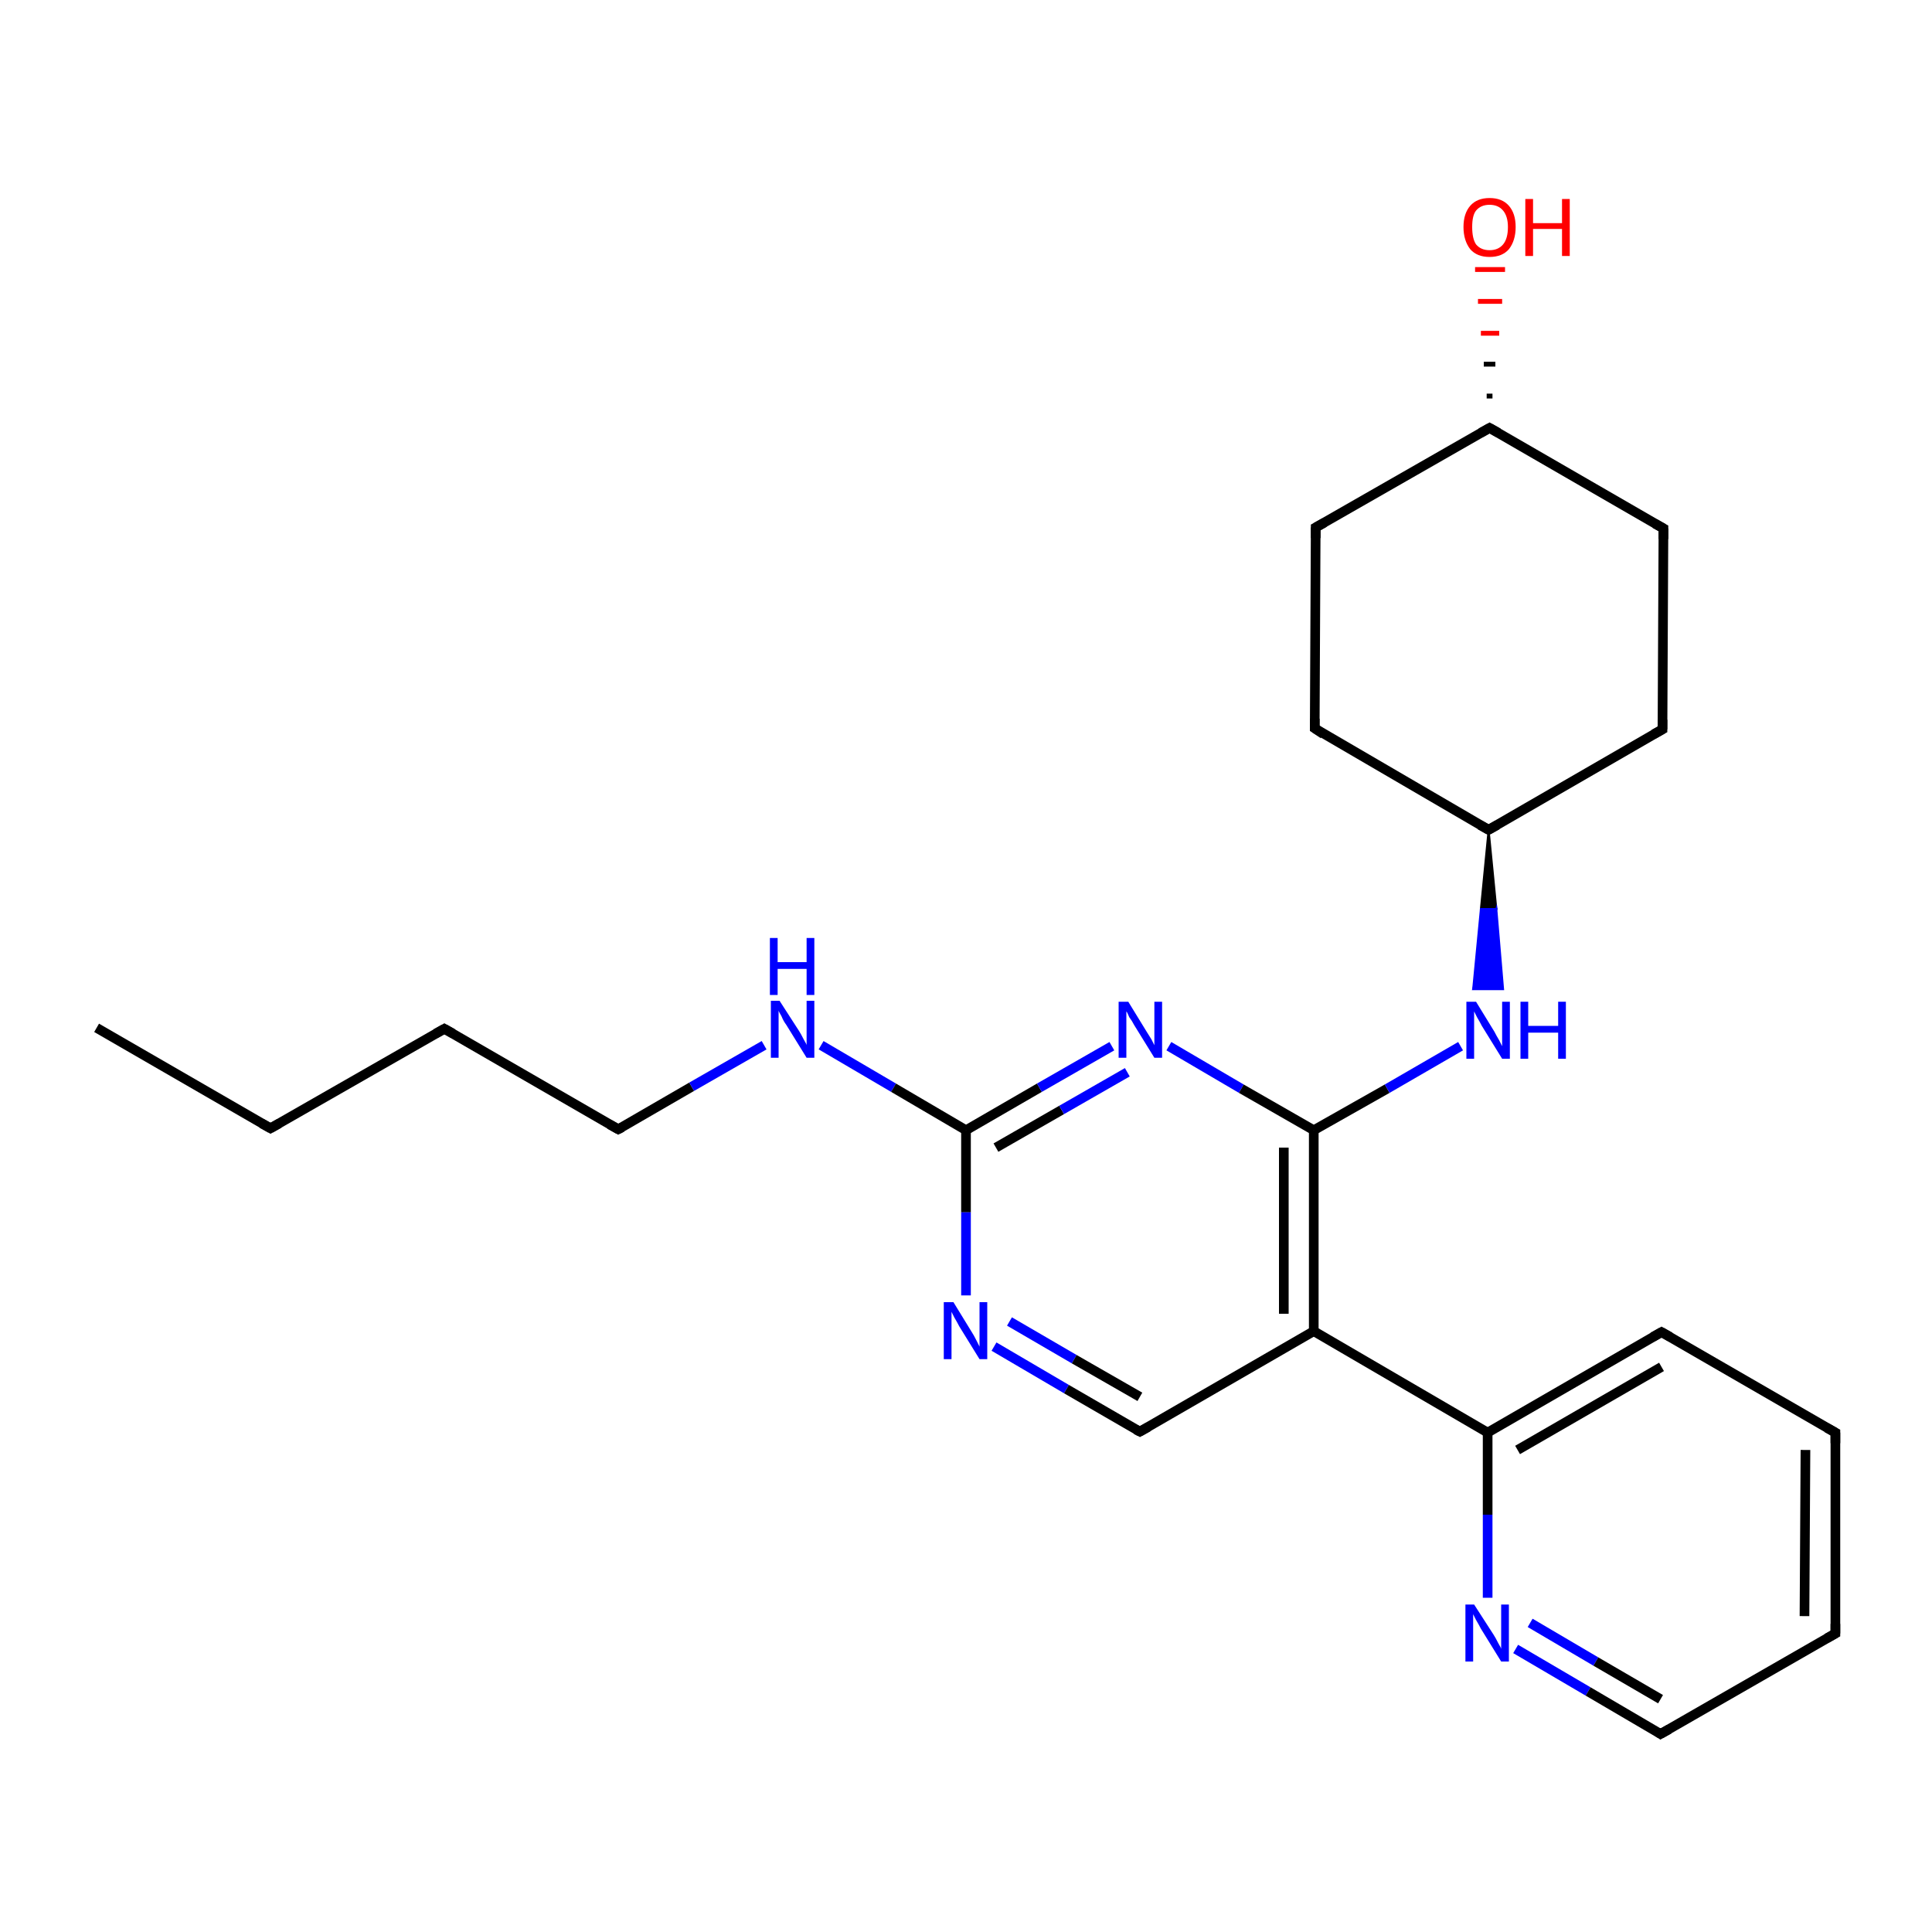 <?xml version='1.0' encoding='iso-8859-1'?>
<svg version='1.1' baseProfile='full'
              xmlns='http://www.w3.org/2000/svg'
                      xmlns:rdkit='http://www.rdkit.org/xml'
                      xmlns:xlink='http://www.w3.org/1999/xlink'
                  xml:space='preserve'
width='200px' height='200px' viewBox='0 0 200 200'>
<!-- END OF HEADER -->
<rect style='opacity:1.0;fill:#FFFFFF;stroke:none' width='200.0' height='200.0' x='0.0' y='0.0'> </rect>
<path class='bond-0 atom-0 atom-1' d='M 10.0,106.4 L 28.0,116.8' style='fill:none;fill-rule:evenodd;stroke:#000000;stroke-width:1.0px;stroke-linecap:butt;stroke-linejoin:miter;stroke-opacity:1' />
<path class='bond-1 atom-1 atom-2' d='M 28.0,116.8 L 46.0,106.5' style='fill:none;fill-rule:evenodd;stroke:#000000;stroke-width:1.0px;stroke-linecap:butt;stroke-linejoin:miter;stroke-opacity:1' />
<path class='bond-2 atom-2 atom-3' d='M 46.0,106.5 L 64.0,116.9' style='fill:none;fill-rule:evenodd;stroke:#000000;stroke-width:1.0px;stroke-linecap:butt;stroke-linejoin:miter;stroke-opacity:1' />
<path class='bond-3 atom-3 atom-4' d='M 64.0,116.9 L 71.6,112.5' style='fill:none;fill-rule:evenodd;stroke:#000000;stroke-width:1.0px;stroke-linecap:butt;stroke-linejoin:miter;stroke-opacity:1' />
<path class='bond-3 atom-3 atom-4' d='M 71.6,112.5 L 79.1,108.2' style='fill:none;fill-rule:evenodd;stroke:#0000FF;stroke-width:1.0px;stroke-linecap:butt;stroke-linejoin:miter;stroke-opacity:1' />
<path class='bond-4 atom-13 atom-12' d='M 172.2,54.7 L 172.1,75.5' style='fill:none;fill-rule:evenodd;stroke:#000000;stroke-width:1.0px;stroke-linecap:butt;stroke-linejoin:miter;stroke-opacity:1' />
<path class='bond-5 atom-13 atom-14' d='M 172.2,54.7 L 154.2,44.3' style='fill:none;fill-rule:evenodd;stroke:#000000;stroke-width:1.0px;stroke-linecap:butt;stroke-linejoin:miter;stroke-opacity:1' />
<path class='bond-6 atom-4 atom-5' d='M 85.0,108.2 L 92.5,112.6' style='fill:none;fill-rule:evenodd;stroke:#0000FF;stroke-width:1.0px;stroke-linecap:butt;stroke-linejoin:miter;stroke-opacity:1' />
<path class='bond-6 atom-4 atom-5' d='M 92.5,112.6 L 100.0,117.0' style='fill:none;fill-rule:evenodd;stroke:#000000;stroke-width:1.0px;stroke-linecap:butt;stroke-linejoin:miter;stroke-opacity:1' />
<path class='bond-7 atom-14 atom-15' d='M 153.9,41.0 L 154.5,41.0' style='fill:none;fill-rule:evenodd;stroke:#000000;stroke-width:0.5px;stroke-linecap:butt;stroke-linejoin:miter;stroke-opacity:1' />
<path class='bond-7 atom-14 atom-15' d='M 153.6,37.7 L 154.8,37.7' style='fill:none;fill-rule:evenodd;stroke:#000000;stroke-width:0.5px;stroke-linecap:butt;stroke-linejoin:miter;stroke-opacity:1' />
<path class='bond-7 atom-14 atom-15' d='M 153.3,34.5 L 155.2,34.5' style='fill:none;fill-rule:evenodd;stroke:#FF0000;stroke-width:0.5px;stroke-linecap:butt;stroke-linejoin:miter;stroke-opacity:1' />
<path class='bond-7 atom-14 atom-15' d='M 153.0,31.2 L 155.5,31.2' style='fill:none;fill-rule:evenodd;stroke:#FF0000;stroke-width:0.5px;stroke-linecap:butt;stroke-linejoin:miter;stroke-opacity:1' />
<path class='bond-7 atom-14 atom-15' d='M 152.7,27.9 L 155.8,27.9' style='fill:none;fill-rule:evenodd;stroke:#FF0000;stroke-width:0.5px;stroke-linecap:butt;stroke-linejoin:miter;stroke-opacity:1' />
<path class='bond-8 atom-12 atom-11' d='M 172.1,75.5 L 154.1,85.9' style='fill:none;fill-rule:evenodd;stroke:#000000;stroke-width:1.0px;stroke-linecap:butt;stroke-linejoin:miter;stroke-opacity:1' />
<path class='bond-9 atom-14 atom-16' d='M 154.2,44.3 L 136.2,54.6' style='fill:none;fill-rule:evenodd;stroke:#000000;stroke-width:1.0px;stroke-linecap:butt;stroke-linejoin:miter;stroke-opacity:1' />
<path class='bond-10 atom-5 atom-18' d='M 100.0,117.0 L 107.6,112.6' style='fill:none;fill-rule:evenodd;stroke:#000000;stroke-width:1.0px;stroke-linecap:butt;stroke-linejoin:miter;stroke-opacity:1' />
<path class='bond-10 atom-5 atom-18' d='M 107.6,112.6 L 115.1,108.3' style='fill:none;fill-rule:evenodd;stroke:#0000FF;stroke-width:1.0px;stroke-linecap:butt;stroke-linejoin:miter;stroke-opacity:1' />
<path class='bond-10 atom-5 atom-18' d='M 103.1,118.8 L 109.9,114.9' style='fill:none;fill-rule:evenodd;stroke:#000000;stroke-width:1.0px;stroke-linecap:butt;stroke-linejoin:miter;stroke-opacity:1' />
<path class='bond-10 atom-5 atom-18' d='M 109.9,114.9 L 116.7,111.0' style='fill:none;fill-rule:evenodd;stroke:#0000FF;stroke-width:1.0px;stroke-linecap:butt;stroke-linejoin:miter;stroke-opacity:1' />
<path class='bond-11 atom-5 atom-6' d='M 100.0,117.0 L 100.0,125.5' style='fill:none;fill-rule:evenodd;stroke:#000000;stroke-width:1.0px;stroke-linecap:butt;stroke-linejoin:miter;stroke-opacity:1' />
<path class='bond-11 atom-5 atom-6' d='M 100.0,125.5 L 100.0,134.1' style='fill:none;fill-rule:evenodd;stroke:#0000FF;stroke-width:1.0px;stroke-linecap:butt;stroke-linejoin:miter;stroke-opacity:1' />
<path class='bond-12 atom-18 atom-9' d='M 121.0,108.3 L 128.5,112.7' style='fill:none;fill-rule:evenodd;stroke:#0000FF;stroke-width:1.0px;stroke-linecap:butt;stroke-linejoin:miter;stroke-opacity:1' />
<path class='bond-12 atom-18 atom-9' d='M 128.5,112.7 L 136.0,117.0' style='fill:none;fill-rule:evenodd;stroke:#000000;stroke-width:1.0px;stroke-linecap:butt;stroke-linejoin:miter;stroke-opacity:1' />
<path class='bond-13 atom-11 atom-10' d='M 154.1,85.9 L 154.9,94.1 L 153.3,94.1 Z' style='fill:#000000;fill-rule:evenodd;fill-opacity:1;stroke:#000000;stroke-width:0.2px;stroke-linecap:butt;stroke-linejoin:miter;stroke-miterlimit:10;stroke-opacity:1;' />
<path class='bond-13 atom-11 atom-10' d='M 154.9,94.1 L 152.5,102.4 L 155.6,102.4 Z' style='fill:#0000FF;fill-rule:evenodd;fill-opacity:1;stroke:#0000FF;stroke-width:0.2px;stroke-linecap:butt;stroke-linejoin:miter;stroke-miterlimit:10;stroke-opacity:1;' />
<path class='bond-13 atom-11 atom-10' d='M 154.9,94.1 L 153.3,94.1 L 152.5,102.4 Z' style='fill:#0000FF;fill-rule:evenodd;fill-opacity:1;stroke:#0000FF;stroke-width:0.2px;stroke-linecap:butt;stroke-linejoin:miter;stroke-miterlimit:10;stroke-opacity:1;' />
<path class='bond-14 atom-11 atom-17' d='M 154.1,85.9 L 136.1,75.4' style='fill:none;fill-rule:evenodd;stroke:#000000;stroke-width:1.0px;stroke-linecap:butt;stroke-linejoin:miter;stroke-opacity:1' />
<path class='bond-15 atom-6 atom-7' d='M 102.9,139.4 L 110.4,143.8' style='fill:none;fill-rule:evenodd;stroke:#0000FF;stroke-width:1.0px;stroke-linecap:butt;stroke-linejoin:miter;stroke-opacity:1' />
<path class='bond-15 atom-6 atom-7' d='M 110.4,143.8 L 118.0,148.2' style='fill:none;fill-rule:evenodd;stroke:#000000;stroke-width:1.0px;stroke-linecap:butt;stroke-linejoin:miter;stroke-opacity:1' />
<path class='bond-15 atom-6 atom-7' d='M 104.5,136.8 L 111.2,140.7' style='fill:none;fill-rule:evenodd;stroke:#0000FF;stroke-width:1.0px;stroke-linecap:butt;stroke-linejoin:miter;stroke-opacity:1' />
<path class='bond-15 atom-6 atom-7' d='M 111.2,140.7 L 118.0,144.6' style='fill:none;fill-rule:evenodd;stroke:#000000;stroke-width:1.0px;stroke-linecap:butt;stroke-linejoin:miter;stroke-opacity:1' />
<path class='bond-16 atom-16 atom-17' d='M 136.2,54.6 L 136.1,75.4' style='fill:none;fill-rule:evenodd;stroke:#000000;stroke-width:1.0px;stroke-linecap:butt;stroke-linejoin:miter;stroke-opacity:1' />
<path class='bond-17 atom-9 atom-10' d='M 136.0,117.0 L 143.6,112.7' style='fill:none;fill-rule:evenodd;stroke:#000000;stroke-width:1.0px;stroke-linecap:butt;stroke-linejoin:miter;stroke-opacity:1' />
<path class='bond-17 atom-9 atom-10' d='M 143.6,112.7 L 151.2,108.3' style='fill:none;fill-rule:evenodd;stroke:#0000FF;stroke-width:1.0px;stroke-linecap:butt;stroke-linejoin:miter;stroke-opacity:1' />
<path class='bond-18 atom-9 atom-8' d='M 136.0,117.0 L 136.0,137.8' style='fill:none;fill-rule:evenodd;stroke:#000000;stroke-width:1.0px;stroke-linecap:butt;stroke-linejoin:miter;stroke-opacity:1' />
<path class='bond-18 atom-9 atom-8' d='M 132.9,118.8 L 132.9,136.0' style='fill:none;fill-rule:evenodd;stroke:#000000;stroke-width:1.0px;stroke-linecap:butt;stroke-linejoin:miter;stroke-opacity:1' />
<path class='bond-19 atom-7 atom-8' d='M 118.0,148.2 L 136.0,137.8' style='fill:none;fill-rule:evenodd;stroke:#000000;stroke-width:1.0px;stroke-linecap:butt;stroke-linejoin:miter;stroke-opacity:1' />
<path class='bond-20 atom-8 atom-19' d='M 136.0,137.8 L 154.0,148.3' style='fill:none;fill-rule:evenodd;stroke:#000000;stroke-width:1.0px;stroke-linecap:butt;stroke-linejoin:miter;stroke-opacity:1' />
<path class='bond-21 atom-19 atom-20' d='M 154.0,148.3 L 172.0,137.9' style='fill:none;fill-rule:evenodd;stroke:#000000;stroke-width:1.0px;stroke-linecap:butt;stroke-linejoin:miter;stroke-opacity:1' />
<path class='bond-21 atom-19 atom-20' d='M 157.1,150.1 L 172.0,141.5' style='fill:none;fill-rule:evenodd;stroke:#000000;stroke-width:1.0px;stroke-linecap:butt;stroke-linejoin:miter;stroke-opacity:1' />
<path class='bond-22 atom-19 atom-24' d='M 154.0,148.3 L 154.0,156.8' style='fill:none;fill-rule:evenodd;stroke:#000000;stroke-width:1.0px;stroke-linecap:butt;stroke-linejoin:miter;stroke-opacity:1' />
<path class='bond-22 atom-19 atom-24' d='M 154.0,156.8 L 154.0,165.4' style='fill:none;fill-rule:evenodd;stroke:#0000FF;stroke-width:1.0px;stroke-linecap:butt;stroke-linejoin:miter;stroke-opacity:1' />
<path class='bond-23 atom-20 atom-21' d='M 172.0,137.9 L 190.0,148.3' style='fill:none;fill-rule:evenodd;stroke:#000000;stroke-width:1.0px;stroke-linecap:butt;stroke-linejoin:miter;stroke-opacity:1' />
<path class='bond-24 atom-24 atom-23' d='M 156.9,170.7 L 164.4,175.1' style='fill:none;fill-rule:evenodd;stroke:#0000FF;stroke-width:1.0px;stroke-linecap:butt;stroke-linejoin:miter;stroke-opacity:1' />
<path class='bond-24 atom-24 atom-23' d='M 164.4,175.1 L 171.9,179.5' style='fill:none;fill-rule:evenodd;stroke:#000000;stroke-width:1.0px;stroke-linecap:butt;stroke-linejoin:miter;stroke-opacity:1' />
<path class='bond-24 atom-24 atom-23' d='M 158.4,168.0 L 165.2,172.0' style='fill:none;fill-rule:evenodd;stroke:#0000FF;stroke-width:1.0px;stroke-linecap:butt;stroke-linejoin:miter;stroke-opacity:1' />
<path class='bond-24 atom-24 atom-23' d='M 165.2,172.0 L 171.9,175.9' style='fill:none;fill-rule:evenodd;stroke:#000000;stroke-width:1.0px;stroke-linecap:butt;stroke-linejoin:miter;stroke-opacity:1' />
<path class='bond-25 atom-21 atom-22' d='M 190.0,148.3 L 190.0,169.1' style='fill:none;fill-rule:evenodd;stroke:#000000;stroke-width:1.0px;stroke-linecap:butt;stroke-linejoin:miter;stroke-opacity:1' />
<path class='bond-25 atom-21 atom-22' d='M 186.9,150.1 L 186.8,167.3' style='fill:none;fill-rule:evenodd;stroke:#000000;stroke-width:1.0px;stroke-linecap:butt;stroke-linejoin:miter;stroke-opacity:1' />
<path class='bond-26 atom-23 atom-22' d='M 171.9,179.5 L 190.0,169.1' style='fill:none;fill-rule:evenodd;stroke:#000000;stroke-width:1.0px;stroke-linecap:butt;stroke-linejoin:miter;stroke-opacity:1' />
<path d='M 27.1,116.3 L 28.0,116.8 L 28.9,116.3' style='fill:none;stroke:#000000;stroke-width:1.0px;stroke-linecap:butt;stroke-linejoin:miter;stroke-miterlimit:10;stroke-opacity:1;' />
<path d='M 45.1,107.0 L 46.0,106.5 L 46.9,107.0' style='fill:none;stroke:#000000;stroke-width:1.0px;stroke-linecap:butt;stroke-linejoin:miter;stroke-miterlimit:10;stroke-opacity:1;' />
<path d='M 63.1,116.4 L 64.0,116.9 L 64.4,116.7' style='fill:none;stroke:#000000;stroke-width:1.0px;stroke-linecap:butt;stroke-linejoin:miter;stroke-miterlimit:10;stroke-opacity:1;' />
<path d='M 117.6,148.0 L 118.0,148.2 L 118.9,147.7' style='fill:none;stroke:#000000;stroke-width:1.0px;stroke-linecap:butt;stroke-linejoin:miter;stroke-miterlimit:10;stroke-opacity:1;' />
<path d='M 155.0,85.4 L 154.1,85.9 L 153.2,85.4' style='fill:none;stroke:#000000;stroke-width:1.0px;stroke-linecap:butt;stroke-linejoin:miter;stroke-miterlimit:10;stroke-opacity:1;' />
<path d='M 172.1,74.5 L 172.1,75.5 L 171.2,76.0' style='fill:none;stroke:#000000;stroke-width:1.0px;stroke-linecap:butt;stroke-linejoin:miter;stroke-miterlimit:10;stroke-opacity:1;' />
<path d='M 172.2,55.8 L 172.2,54.7 L 171.3,54.2' style='fill:none;stroke:#000000;stroke-width:1.0px;stroke-linecap:butt;stroke-linejoin:miter;stroke-miterlimit:10;stroke-opacity:1;' />
<path d='M 155.1,44.8 L 154.2,44.3 L 153.3,44.8' style='fill:none;stroke:#000000;stroke-width:1.0px;stroke-linecap:butt;stroke-linejoin:miter;stroke-miterlimit:10;stroke-opacity:1;' />
<path d='M 137.1,54.1 L 136.2,54.6 L 136.2,55.7' style='fill:none;stroke:#000000;stroke-width:1.0px;stroke-linecap:butt;stroke-linejoin:miter;stroke-miterlimit:10;stroke-opacity:1;' />
<path d='M 137.0,76.0 L 136.1,75.4 L 136.1,74.4' style='fill:none;stroke:#000000;stroke-width:1.0px;stroke-linecap:butt;stroke-linejoin:miter;stroke-miterlimit:10;stroke-opacity:1;' />
<path d='M 171.1,138.4 L 172.0,137.9 L 172.9,138.4' style='fill:none;stroke:#000000;stroke-width:1.0px;stroke-linecap:butt;stroke-linejoin:miter;stroke-miterlimit:10;stroke-opacity:1;' />
<path d='M 189.1,147.8 L 190.0,148.3 L 190.0,149.4' style='fill:none;stroke:#000000;stroke-width:1.0px;stroke-linecap:butt;stroke-linejoin:miter;stroke-miterlimit:10;stroke-opacity:1;' />
<path d='M 190.0,168.1 L 190.0,169.1 L 189.1,169.6' style='fill:none;stroke:#000000;stroke-width:1.0px;stroke-linecap:butt;stroke-linejoin:miter;stroke-miterlimit:10;stroke-opacity:1;' />
<path d='M 171.6,179.3 L 171.9,179.5 L 172.8,179.0' style='fill:none;stroke:#000000;stroke-width:1.0px;stroke-linecap:butt;stroke-linejoin:miter;stroke-miterlimit:10;stroke-opacity:1;' />
<path class='atom-4' d='M 80.7 103.6
L 82.7 106.7
Q 82.9 107.0, 83.2 107.6
Q 83.5 108.1, 83.5 108.2
L 83.5 103.6
L 84.3 103.6
L 84.3 109.5
L 83.5 109.5
L 81.4 106.1
Q 81.1 105.7, 80.9 105.2
Q 80.6 104.7, 80.6 104.6
L 80.6 109.5
L 79.8 109.5
L 79.8 103.6
L 80.7 103.6
' fill='#0000FF'/>
<path class='atom-4' d='M 79.7 97.1
L 80.5 97.1
L 80.5 99.6
L 83.5 99.6
L 83.5 97.1
L 84.3 97.1
L 84.3 103.0
L 83.5 103.0
L 83.5 100.3
L 80.5 100.3
L 80.5 103.0
L 79.7 103.0
L 79.7 97.1
' fill='#0000FF'/>
<path class='atom-6' d='M 98.7 134.8
L 100.6 137.9
Q 100.8 138.2, 101.1 138.8
Q 101.4 139.4, 101.4 139.4
L 101.4 134.8
L 102.2 134.8
L 102.2 140.7
L 101.4 140.7
L 99.3 137.3
Q 99.1 136.9, 98.8 136.4
Q 98.6 136.0, 98.5 135.8
L 98.5 140.7
L 97.7 140.7
L 97.7 134.8
L 98.7 134.8
' fill='#0000FF'/>
<path class='atom-10' d='M 152.8 103.7
L 154.7 106.8
Q 154.9 107.2, 155.2 107.7
Q 155.5 108.3, 155.5 108.3
L 155.5 103.7
L 156.3 103.7
L 156.3 109.6
L 155.5 109.6
L 153.4 106.2
Q 153.2 105.8, 152.9 105.3
Q 152.7 104.9, 152.6 104.7
L 152.6 109.6
L 151.8 109.6
L 151.8 103.7
L 152.8 103.7
' fill='#0000FF'/>
<path class='atom-10' d='M 157.4 103.7
L 158.2 103.7
L 158.2 106.2
L 161.3 106.2
L 161.3 103.7
L 162.1 103.7
L 162.1 109.6
L 161.3 109.6
L 161.3 106.9
L 158.2 106.9
L 158.2 109.6
L 157.4 109.6
L 157.4 103.7
' fill='#0000FF'/>
<path class='atom-15' d='M 151.5 23.5
Q 151.5 22.1, 152.2 21.3
Q 152.9 20.5, 154.2 20.5
Q 155.5 20.5, 156.2 21.3
Q 156.9 22.1, 156.9 23.5
Q 156.9 24.9, 156.2 25.8
Q 155.5 26.6, 154.2 26.6
Q 152.9 26.6, 152.2 25.8
Q 151.5 24.9, 151.5 23.5
M 154.2 25.9
Q 155.1 25.9, 155.6 25.3
Q 156.1 24.7, 156.1 23.5
Q 156.1 22.4, 155.6 21.8
Q 155.1 21.2, 154.2 21.2
Q 153.3 21.2, 152.8 21.8
Q 152.4 22.3, 152.4 23.5
Q 152.4 24.7, 152.8 25.3
Q 153.3 25.9, 154.2 25.9
' fill='#FF0000'/>
<path class='atom-15' d='M 157.9 20.6
L 158.7 20.6
L 158.7 23.1
L 161.7 23.1
L 161.7 20.6
L 162.5 20.6
L 162.5 26.5
L 161.7 26.5
L 161.7 23.7
L 158.7 23.7
L 158.7 26.5
L 157.9 26.5
L 157.9 20.6
' fill='#FF0000'/>
<path class='atom-18' d='M 116.8 103.7
L 118.7 106.8
Q 118.9 107.1, 119.2 107.6
Q 119.5 108.2, 119.5 108.2
L 119.5 103.7
L 120.3 103.7
L 120.3 109.5
L 119.5 109.5
L 117.4 106.1
Q 117.2 105.7, 116.9 105.3
Q 116.7 104.8, 116.6 104.7
L 116.6 109.5
L 115.8 109.5
L 115.8 103.7
L 116.8 103.7
' fill='#0000FF'/>
<path class='atom-24' d='M 152.6 166.1
L 154.6 169.2
Q 154.8 169.5, 155.1 170.1
Q 155.4 170.6, 155.4 170.7
L 155.4 166.1
L 156.2 166.1
L 156.2 172.0
L 155.4 172.0
L 153.3 168.6
Q 153.1 168.2, 152.8 167.7
Q 152.6 167.3, 152.5 167.1
L 152.5 172.0
L 151.7 172.0
L 151.7 166.1
L 152.6 166.1
' fill='#0000FF'/>
</svg>
